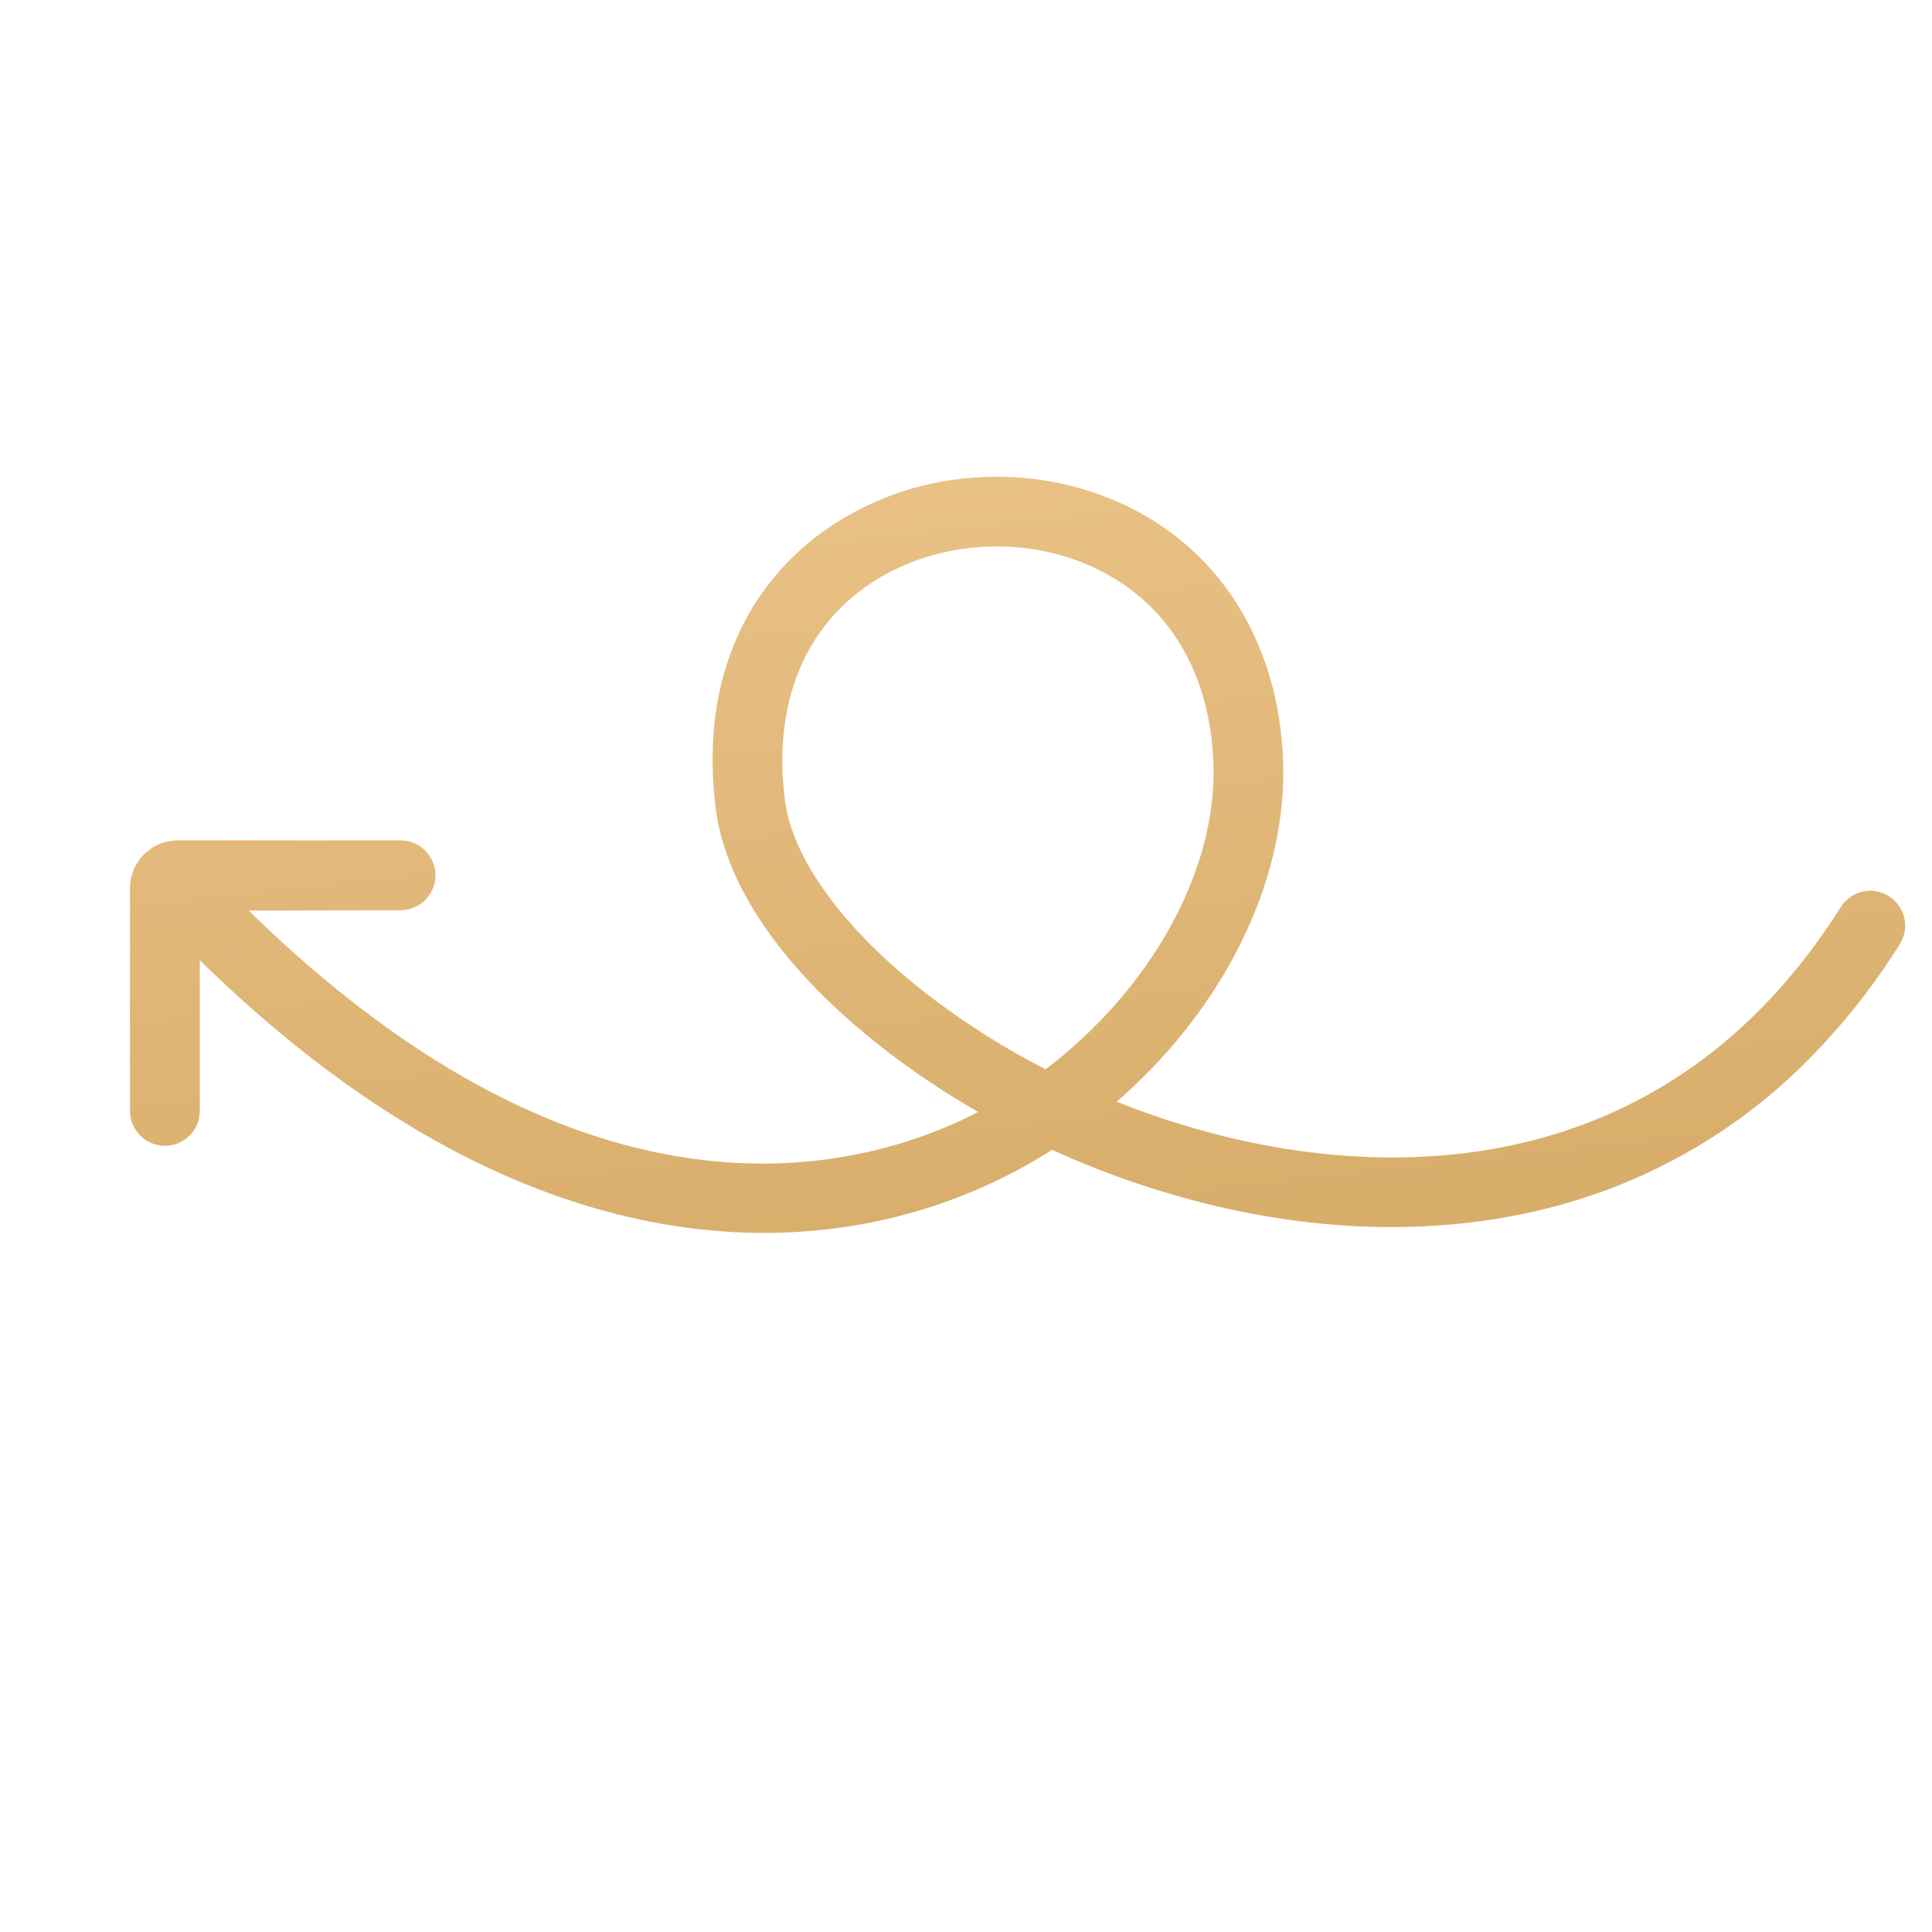 <?xml version="1.0" encoding="UTF-8"?> <svg xmlns="http://www.w3.org/2000/svg" width="703" height="703" viewBox="0 0 703 703" fill="none"><path d="M47.31 404.226L47.31 323.139C47.31 318.54 49.137 314.128 52.39 310.876C55.642 307.624 60.053 305.796 64.653 305.796L145.74 305.796C149.109 305.796 152.34 307.134 154.723 309.517C157.105 311.899 158.444 315.13 158.444 318.499C158.444 321.868 157.106 325.1 154.723 327.482C152.341 329.865 149.11 331.203 145.741 331.203L90.528 331.356C206.709 445.237 300.433 429.184 346.215 409.241C349.513 407.804 352.758 406.259 355.95 404.606C344.068 397.807 332.671 390.195 321.838 381.825C285.945 353.992 264.152 323.007 260.484 294.568C254.907 251.337 268.935 215.292 299.967 193.082C315.911 181.833 334.633 175.169 354.099 173.816C373.564 172.245 393.095 175.913 410.664 184.438C444.869 201.248 465.358 234.937 466.873 276.872C468.329 317.077 448.837 359.064 416.555 391.344C413.272 394.628 409.859 397.805 406.316 400.876C421.205 406.846 436.556 411.593 452.216 415.069C505.988 426.932 605.767 431.639 669.91 329.908C671.724 327.108 674.568 325.136 677.826 324.419C681.084 323.702 684.494 324.298 687.315 326.078C690.137 327.857 692.143 330.677 692.9 333.926C693.656 337.175 693.102 340.592 691.357 343.435C681.797 358.744 670.557 372.937 657.846 385.75C635.478 408.315 608.112 425.298 577.962 435.323C538.473 448.497 493.103 450.057 446.757 439.835C424.758 434.938 403.331 427.751 382.828 418.392C374.377 423.772 365.521 428.486 356.339 432.491C315.832 450.134 270.291 453.375 224.641 441.86C173.149 428.873 122.057 397.774 72.712 349.413L72.713 404.228C72.713 405.896 72.384 407.548 71.746 409.09C71.107 410.631 70.171 412.031 68.992 413.211C67.812 414.39 66.412 415.326 64.87 415.964C63.329 416.603 61.677 416.931 60.009 416.931C58.341 416.931 56.689 416.603 55.147 415.964C53.606 415.326 52.206 414.39 51.026 413.21C49.847 412.031 48.911 410.63 48.273 409.089C47.634 407.548 47.306 405.896 47.306 404.227L47.31 404.226ZM337.377 361.788C350.873 372.189 365.297 381.328 380.465 389.09C418.195 360.448 442.964 317.268 441.536 277.785C440.351 245.007 425.419 219.939 399.484 207.193C372.648 194.006 338.588 196.622 314.726 213.699C311.561 215.96 308.586 218.478 305.833 221.228C289.048 238.012 281.91 262.458 285.635 291.321C288.397 312.751 307.258 338.434 337.376 361.786L337.377 361.788Z" fill="url(#paint0_linear_692_9)"></path><defs><linearGradient id="paint0_linear_692_9" x1="452.575" y1="789.312" x2="368.185" y2="36.806" gradientUnits="userSpaceOnUse"><stop stop-color="#C5964A"></stop><stop offset="1" stop-color="#F0CA92"></stop></linearGradient></defs></svg> 